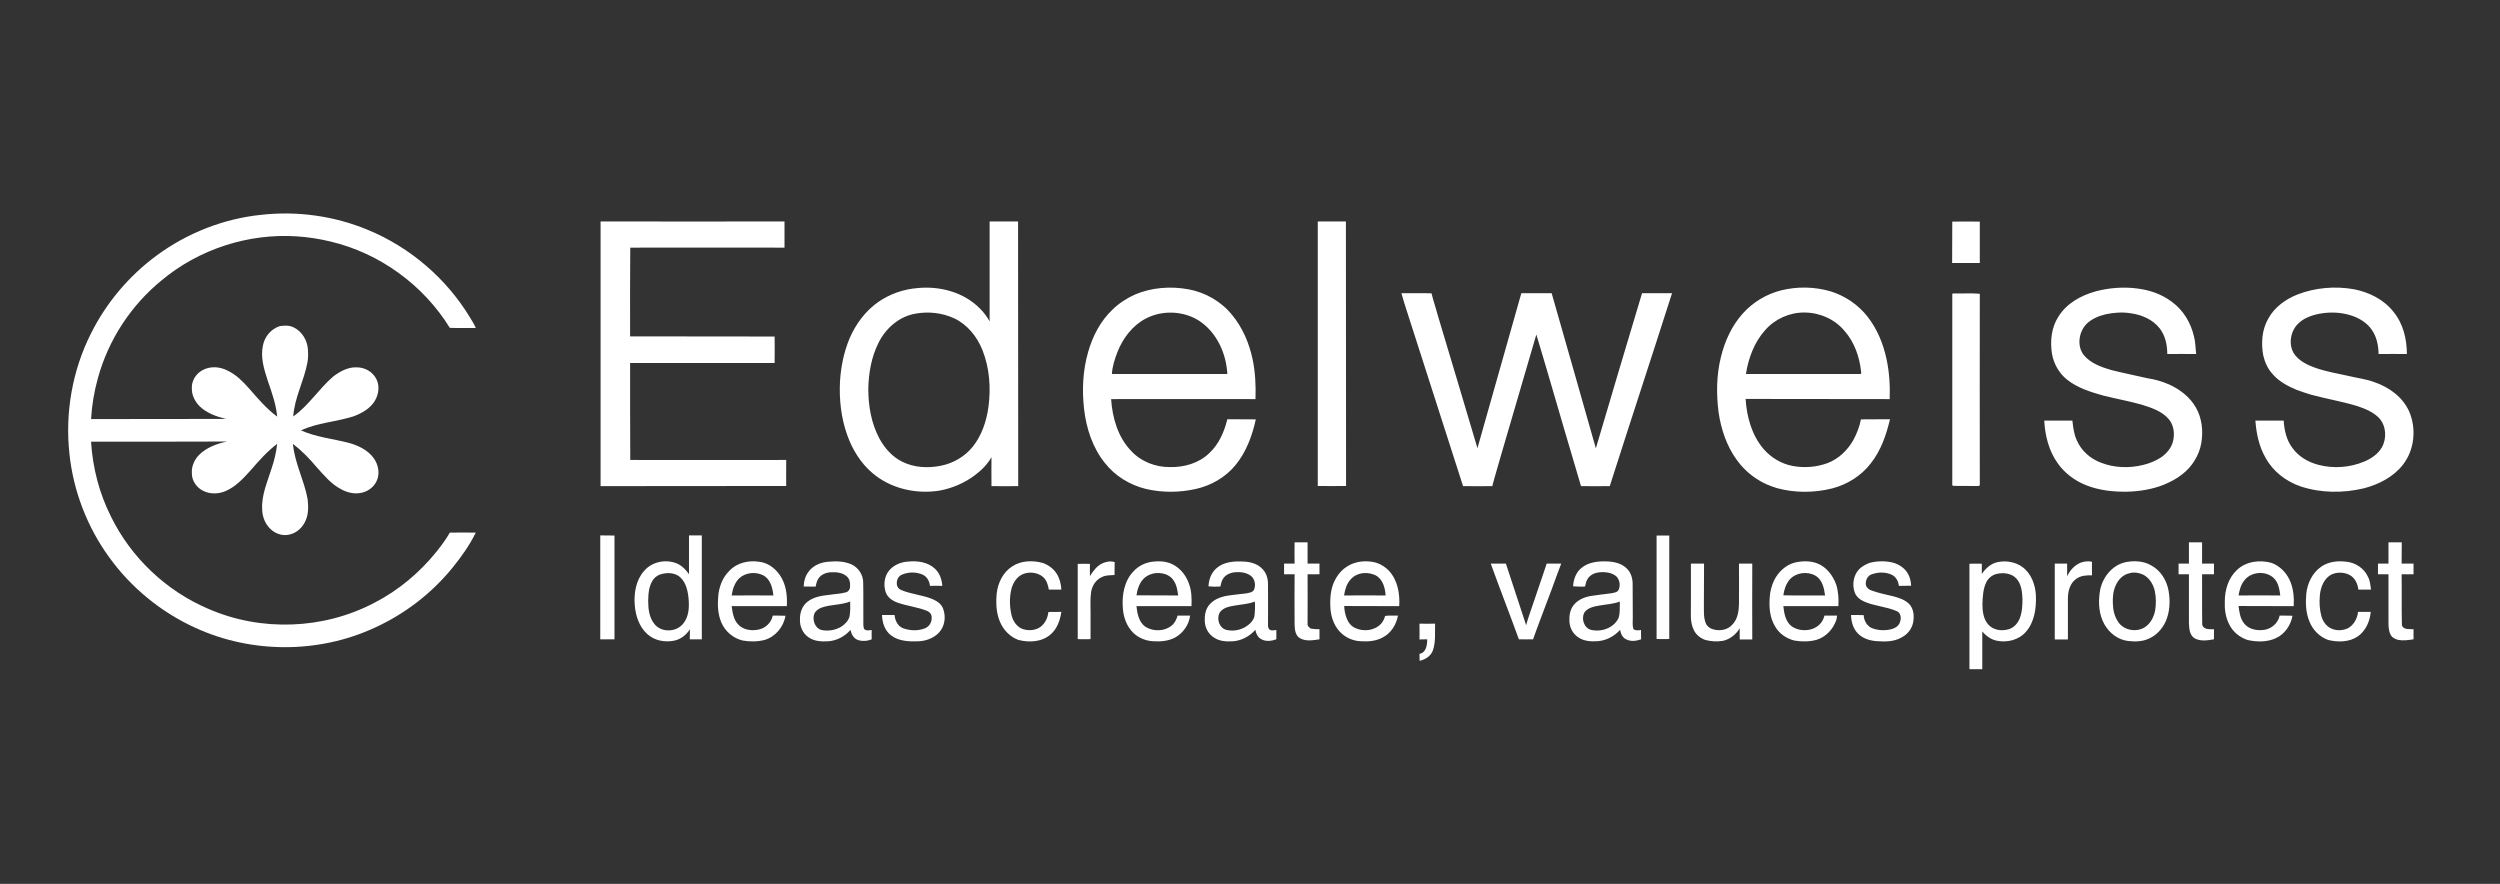 <svg width="198" height="70" viewBox="0 0 198 70" fill="none" xmlns="http://www.w3.org/2000/svg">
<rect x="0" y="0" width="198" height="70" fill="#333333" stroke="none"/>
<path d="M20.691 17.013C23.544 16.694 26.469 17.099 29.126 18.202C32.492 19.588 35.382 22.078 37.255 25.194C37.401 25.451 37.573 25.697 37.683 25.979C36.997 25.967 36.312 25.991 35.626 25.967C33.533 22.569 30.069 20.055 26.2 19.135C25.306 18.914 24.401 18.779 23.495 18.718C19.675 18.472 15.782 19.723 12.832 22.177C10.384 24.163 8.584 26.911 7.752 29.953C7.458 31.008 7.274 32.099 7.213 33.191C10.775 33.179 14.338 33.191 17.9 33.179C17.141 32.995 16.37 32.725 15.794 32.161C15.427 31.78 15.17 31.265 15.195 30.726C15.17 30.174 15.501 29.634 15.978 29.352C16.602 28.972 17.41 29.021 18.047 29.364C18.708 29.683 19.234 30.21 19.712 30.75C20.41 31.547 21.095 32.369 21.952 32.995C21.866 32.014 21.524 31.081 21.205 30.149C20.912 29.254 20.618 28.297 20.826 27.353C20.961 26.653 21.475 26.052 22.148 25.832C22.515 25.77 22.919 25.758 23.262 25.93C23.923 26.249 24.352 26.972 24.388 27.696C24.413 28.04 24.413 28.395 24.339 28.751C24.07 30.186 23.323 31.498 23.225 32.983C24.462 32.112 25.258 30.787 26.396 29.818C26.922 29.413 27.559 29.07 28.232 29.094C28.881 29.082 29.518 29.438 29.811 30.026C30.081 30.566 29.995 31.229 29.689 31.744C29.322 32.357 28.661 32.725 28.012 32.97C26.641 33.412 25.147 33.473 23.837 34.086C25.037 34.626 26.372 34.749 27.645 35.08C28.391 35.288 29.15 35.656 29.603 36.294C29.983 36.822 30.117 37.57 29.799 38.159C29.567 38.612 29.114 38.931 28.624 39.029C28.085 39.152 27.498 39.017 27.02 38.747C26.225 38.343 25.661 37.643 25.074 36.993C24.511 36.319 23.899 35.693 23.201 35.154C23.335 36.675 24.095 38.036 24.364 39.532C24.425 40.084 24.45 40.698 24.205 41.225C23.984 41.752 23.531 42.194 22.956 42.329C22.466 42.464 21.928 42.317 21.536 41.998C21.046 41.605 20.777 40.98 20.765 40.366C20.691 39.213 21.193 38.134 21.524 37.055C21.732 36.441 21.879 35.804 21.952 35.154C21.169 35.742 20.52 36.478 19.883 37.214C19.283 37.877 18.659 38.576 17.802 38.919C17.276 39.128 16.651 39.14 16.137 38.895C15.586 38.649 15.182 38.073 15.195 37.472C15.158 36.944 15.39 36.429 15.745 36.049C16.333 35.448 17.166 35.141 17.986 34.969C14.399 34.982 10.8 34.982 7.213 34.982C7.335 37.03 7.862 39.078 8.792 40.918C10.384 44.169 13.175 46.806 16.492 48.216C20.667 50.044 25.637 49.86 29.652 47.738C31.562 46.757 33.227 45.358 34.574 43.69C34.953 43.212 35.32 42.721 35.626 42.182C36.312 42.169 36.997 42.182 37.683 42.182C37.193 43.175 36.544 44.095 35.847 44.954C34.182 47.002 32.039 48.646 29.652 49.725C25.221 51.773 19.908 51.761 15.476 49.725C12.771 48.498 10.384 46.548 8.645 44.132C6.907 41.74 5.805 38.882 5.499 35.938C5.144 32.688 5.732 29.315 7.213 26.396C8.425 23.967 10.224 21.845 12.403 20.238C14.815 18.46 17.704 17.319 20.691 17.013Z" fill="white"/>
<path fill-rule="evenodd" clip-rule="evenodd" d="M47.566 17.54C52.413 17.54 57.273 17.552 62.133 17.54C62.133 18.227 62.133 18.918 62.133 19.613C58.057 19.613 53.98 19.601 49.916 19.613C49.892 21.956 49.904 24.298 49.904 26.641C53.723 26.653 57.543 26.641 61.35 26.653C61.358 27.349 61.358 28.048 61.35 28.751C57.543 28.751 53.723 28.751 49.904 28.751C49.904 31.314 49.904 33.866 49.916 36.429C54.029 36.441 58.155 36.429 62.268 36.429C62.256 37.116 62.268 37.803 62.268 38.49C57.363 38.49 52.462 38.494 47.566 38.502C47.566 31.511 47.566 24.523 47.566 17.54ZM78.378 17.54C79.129 17.54 79.88 17.54 80.631 17.54C80.639 24.531 80.643 31.519 80.643 38.502C79.933 38.502 79.223 38.514 78.525 38.502C78.525 37.742 78.513 36.969 78.525 36.208C78.207 36.773 77.73 37.251 77.203 37.643C76.383 38.257 75.416 38.674 74.4 38.858C72.539 39.152 70.519 38.698 69.075 37.447C68.156 36.662 67.507 35.595 67.104 34.467C66.614 33.105 66.455 31.645 66.528 30.198C66.602 29.045 66.834 27.88 67.287 26.801C67.777 25.66 68.548 24.617 69.576 23.906C70.495 23.268 71.584 22.9 72.686 22.814C74.449 22.642 76.334 23.145 77.595 24.421C77.913 24.728 78.17 25.083 78.378 25.451C78.378 22.814 78.378 20.177 78.378 17.54ZM72.527 24.838C71.229 25.047 70.152 25.991 69.576 27.156C69.013 28.273 68.793 29.548 68.769 30.799C68.769 32.136 69.001 33.51 69.638 34.712C70.054 35.485 70.666 36.184 71.474 36.576C72.416 37.042 73.518 37.092 74.534 36.883C75.514 36.687 76.432 36.147 77.056 35.362C77.754 34.479 78.121 33.375 78.28 32.271C78.489 30.738 78.378 29.143 77.803 27.708C77.374 26.641 76.603 25.697 75.563 25.206C74.62 24.777 73.543 24.654 72.527 24.838ZM104.368 17.54C105.115 17.54 105.861 17.54 106.596 17.54C106.608 24.531 106.596 31.511 106.608 38.49C105.857 38.498 105.111 38.498 104.368 38.49C104.368 31.506 104.368 24.523 104.368 17.54ZM154.621 17.552C155.343 17.54 156.078 17.54 156.8 17.552C156.8 18.644 156.8 19.736 156.8 20.827C156.078 20.827 155.343 20.827 154.609 20.827C154.621 19.736 154.609 18.644 154.621 17.552ZM89.886 23.329C91.208 22.765 92.714 22.655 94.121 22.912C95.468 23.158 96.729 23.881 97.586 24.948C98.418 25.954 98.933 27.181 99.202 28.432C99.422 29.474 99.471 30.542 99.434 31.609C95.627 31.596 91.82 31.609 88.001 31.609C88.098 33.093 88.539 34.626 89.592 35.718C90.375 36.564 91.526 37.006 92.665 36.993C93.779 37.018 94.954 36.687 95.774 35.889C96.533 35.19 96.962 34.197 97.206 33.203C97.957 33.203 98.708 33.207 99.459 33.215C99.177 34.516 98.7 35.804 97.843 36.846C97.059 37.803 95.921 38.453 94.721 38.723C93.424 39.017 92.052 39.029 90.755 38.723C89.494 38.416 88.319 37.705 87.511 36.674C86.531 35.46 86.029 33.915 85.858 32.382C85.687 30.873 85.76 29.34 86.176 27.892C86.531 26.629 87.156 25.427 88.111 24.519C88.625 24.016 89.237 23.624 89.886 23.329ZM90.743 25.231C89.69 25.782 88.931 26.788 88.502 27.88C88.282 28.444 88.098 29.021 88.062 29.622C91.106 29.622 94.154 29.622 97.206 29.622C97.121 27.978 96.349 26.285 94.929 25.378C93.681 24.605 92.028 24.556 90.743 25.231ZM141.057 22.998C142.342 22.679 143.701 22.704 144.974 23.072C146.125 23.427 147.166 24.127 147.912 25.083C148.671 26.052 149.149 27.218 149.406 28.407C149.638 29.462 149.7 30.542 149.663 31.609C145.868 31.596 142.061 31.609 138.253 31.596C138.339 33.019 138.743 34.467 139.673 35.558C140.261 36.233 141.057 36.724 141.938 36.895C142.869 37.079 143.86 37.006 144.754 36.674C145.611 36.343 146.321 35.669 146.774 34.871C147.055 34.356 147.276 33.792 147.386 33.215C148.157 33.203 148.916 33.215 149.687 33.203C149.394 34.454 148.965 35.693 148.157 36.711C147.398 37.693 146.296 38.379 145.097 38.686C143.664 39.042 142.146 39.042 140.739 38.661C140.6 38.612 140.465 38.567 140.335 38.526C139.221 38.134 138.241 37.386 137.556 36.429C136.748 35.325 136.307 33.988 136.111 32.651C135.927 31.204 135.94 29.707 136.295 28.285C136.601 27.021 137.152 25.807 138.021 24.838C138.817 23.943 139.894 23.293 141.057 22.998ZM139.796 26.151C138.939 27.107 138.474 28.358 138.278 29.622C141.277 29.622 144.276 29.622 147.276 29.622C147.41 29.659 147.435 29.511 147.398 29.425C147.276 28.273 146.872 27.107 146.1 26.224C145.329 25.28 144.117 24.752 142.905 24.752C141.73 24.74 140.567 25.267 139.796 26.151ZM165.994 23.072C167.059 22.79 168.197 22.704 169.287 22.851C170.254 22.974 171.196 23.293 171.98 23.881C172.898 24.531 173.522 25.562 173.767 26.666C173.89 27.119 173.877 27.586 173.939 28.039C173.171 28.031 172.408 28.031 171.649 28.039C171.649 27.34 171.502 26.617 171.074 26.04C170.523 25.316 169.654 24.936 168.772 24.814C168.111 24.703 167.438 24.752 166.789 24.887C166.214 25.022 165.651 25.255 165.235 25.672C164.635 26.31 164.476 27.414 165.039 28.125C165.59 28.788 166.447 29.082 167.242 29.315C168.173 29.548 169.115 29.732 170.058 29.953C170.658 30.039 171.245 30.21 171.808 30.456C172.665 30.848 173.461 31.462 173.926 32.296C174.404 33.142 174.502 34.148 174.343 35.092C174.171 36.073 173.608 36.969 172.825 37.57C172.384 37.925 171.87 38.183 171.343 38.404C170.425 38.76 169.434 38.919 168.442 38.944C167.34 38.956 166.214 38.833 165.186 38.416C164.304 38.06 163.508 37.459 162.958 36.674C162.272 35.705 161.966 34.503 161.905 33.314C162.652 33.314 163.386 33.314 164.133 33.314C164.194 33.841 164.255 34.393 164.488 34.884C164.843 35.705 165.565 36.343 166.41 36.65C167.45 37.055 168.613 37.092 169.691 36.834C170.217 36.711 170.719 36.515 171.16 36.221C171.6 35.914 171.968 35.485 172.102 34.957C172.249 34.368 172.176 33.682 171.772 33.203C171.233 32.565 170.401 32.296 169.629 32.05C168.626 31.768 167.585 31.584 166.569 31.327C165.565 31.044 164.537 30.726 163.704 30.063C163.08 29.56 162.652 28.812 162.517 28.015C162.358 27.021 162.468 25.93 163.031 25.071C163.68 24.016 164.831 23.391 165.994 23.072ZM181.945 23.329C183.365 22.777 184.944 22.642 186.45 22.912C187.637 23.145 188.8 23.722 189.559 24.691C190.33 25.623 190.624 26.85 190.624 28.039C189.882 28.031 189.135 28.031 188.384 28.039C188.372 27.365 188.237 26.666 187.833 26.101C187.466 25.574 186.89 25.218 186.291 25.01C185.348 24.691 184.32 24.679 183.353 24.924C182.9 25.047 182.434 25.243 182.079 25.574C181.431 26.138 181.222 27.193 181.651 27.954C182.043 28.579 182.74 28.91 183.414 29.143C184.246 29.438 185.115 29.573 185.972 29.769C186.67 29.941 187.392 30.014 188.066 30.272C189.216 30.664 190.281 31.437 190.796 32.565C191.395 33.927 191.236 35.62 190.318 36.797C189.559 37.778 188.396 38.367 187.221 38.674C185.581 39.066 183.818 39.054 182.214 38.526C181.063 38.134 180.035 37.349 179.447 36.282C178.921 35.386 178.701 34.344 178.627 33.314C179.378 33.314 180.125 33.314 180.867 33.314C180.916 34.074 181.088 34.859 181.565 35.485C182.055 36.172 182.826 36.613 183.646 36.822C184.834 37.128 186.119 37.03 187.258 36.552C187.809 36.319 188.335 35.963 188.641 35.436C189.045 34.724 188.996 33.731 188.421 33.105C187.956 32.627 187.319 32.369 186.695 32.161C185.495 31.793 184.271 31.596 183.059 31.265C182.667 31.143 182.263 31.02 181.884 30.873C181.173 30.578 180.476 30.198 179.974 29.609C179.607 29.205 179.374 28.689 179.252 28.162C179.068 27.181 179.141 26.114 179.643 25.243C180.133 24.335 181.002 23.71 181.945 23.329ZM110.991 23.219C111.786 23.231 112.582 23.207 113.378 23.231C113.513 23.82 113.721 24.384 113.868 24.961C114.92 28.469 115.973 31.977 117.014 35.497C118.164 31.4 119.34 27.316 120.49 23.219C121.286 23.219 122.094 23.219 122.89 23.219C124.053 27.316 125.24 31.413 126.391 35.509C127.591 31.413 128.827 27.316 130.051 23.219C130.843 23.219 131.635 23.219 132.426 23.219C130.798 28.322 129.121 33.4 127.493 38.502C126.734 38.514 125.975 38.502 125.216 38.502C124.298 35.411 123.392 32.308 122.486 29.205C122.204 28.297 121.959 27.389 121.678 26.494C120.748 29.646 119.842 32.798 118.911 35.951C118.679 36.797 118.409 37.643 118.189 38.502C117.418 38.514 116.646 38.502 115.875 38.502C114.553 34.381 113.219 30.247 111.897 26.114C111.603 25.157 111.26 24.2 110.991 23.219ZM154.621 23.342C154.596 23.207 154.768 23.244 154.853 23.244C155.502 23.256 156.151 23.207 156.8 23.268C156.788 28.297 156.8 33.338 156.8 38.379C156.812 38.526 156.641 38.477 156.567 38.49C155.931 38.477 155.294 38.502 154.658 38.477C154.584 38.404 154.633 38.281 154.621 38.195C154.621 33.24 154.621 28.297 154.621 23.342ZM47.541 42.403C47.916 42.403 48.292 42.407 48.667 42.415C48.667 45.154 48.667 47.893 48.667 50.633C48.3 50.633 47.92 50.633 47.541 50.633C47.541 47.893 47.541 45.15 47.541 42.403ZM54.568 42.403C54.898 42.403 55.241 42.403 55.584 42.403C55.584 45.15 55.584 47.893 55.584 50.633C55.266 50.633 54.947 50.633 54.629 50.633C54.629 50.375 54.629 50.105 54.641 49.835C54.36 50.289 53.895 50.645 53.38 50.743C52.634 50.89 51.813 50.731 51.25 50.203C50.614 49.627 50.332 48.744 50.271 47.898C50.197 46.965 50.369 45.935 51.018 45.211C51.666 44.451 52.842 44.242 53.735 44.684C54.078 44.868 54.347 45.162 54.568 45.481C54.56 44.451 54.56 43.425 54.568 42.403ZM52.474 45.444C52.205 45.493 51.948 45.641 51.777 45.849C51.397 46.328 51.348 46.978 51.336 47.566C51.336 48.216 51.41 48.916 51.838 49.431C52.389 50.118 53.576 50.081 54.115 49.382C54.543 48.867 54.592 48.143 54.543 47.505C54.494 46.867 54.36 46.18 53.882 45.727C53.515 45.383 52.952 45.334 52.474 45.444ZM131.202 42.415C131.537 42.415 131.871 42.415 132.206 42.415C132.206 45.146 132.206 47.877 132.206 50.608C131.863 50.62 131.533 50.62 131.202 50.608C131.202 47.877 131.202 45.146 131.202 42.415ZM102.532 42.954C102.874 42.954 103.217 42.954 103.56 42.954C103.56 43.519 103.56 44.083 103.56 44.635C103.878 44.635 104.184 44.635 104.503 44.635C104.503 44.921 104.503 45.203 104.503 45.481C104.184 45.481 103.878 45.493 103.56 45.481C103.572 46.794 103.56 48.106 103.56 49.431C103.548 49.59 103.695 49.7 103.817 49.786C104.037 49.823 104.27 49.835 104.503 49.835C104.503 50.105 104.503 50.371 104.503 50.633C104.001 50.706 103.425 50.817 102.96 50.547C102.593 50.338 102.544 49.872 102.532 49.492C102.523 48.151 102.523 46.814 102.532 45.481C102.254 45.481 101.977 45.481 101.699 45.481C101.699 45.203 101.699 44.921 101.699 44.635C101.977 44.635 102.254 44.635 102.532 44.635C102.523 44.079 102.523 43.519 102.532 42.954ZM173.363 42.954C173.706 42.954 174.061 42.954 174.404 42.954C174.404 43.519 174.404 44.079 174.404 44.635C174.714 44.635 175.028 44.635 175.346 44.635C175.346 44.921 175.346 45.203 175.346 45.481C175.028 45.481 174.722 45.481 174.404 45.481C174.416 46.806 174.391 48.143 174.416 49.468C174.502 49.885 175.016 49.835 175.346 49.835C175.346 50.097 175.346 50.363 175.346 50.633C174.844 50.719 174.269 50.817 173.804 50.547C173.4 50.289 173.388 49.774 173.363 49.357C173.363 48.065 173.363 46.773 173.363 45.481C173.094 45.481 172.812 45.481 172.543 45.481C172.543 45.203 172.543 44.921 172.543 44.635C172.812 44.635 173.094 44.635 173.363 44.635C173.363 44.083 173.363 43.519 173.363 42.954ZM189.167 42.954C189.518 42.954 189.869 42.954 190.22 42.954C190.208 43.519 190.22 44.083 190.208 44.635C190.526 44.635 190.832 44.635 191.151 44.635C191.151 44.921 191.151 45.203 191.151 45.481C190.832 45.481 190.526 45.493 190.208 45.481C190.232 46.83 190.196 48.192 190.232 49.541C190.379 49.897 190.832 49.811 191.151 49.835C191.151 50.097 191.151 50.363 191.151 50.633C190.747 50.694 190.343 50.755 189.939 50.682C189.718 50.62 189.486 50.522 189.363 50.314C189.18 50.007 189.167 49.627 189.167 49.283C189.167 48.02 189.167 46.745 189.167 45.481C188.886 45.481 188.617 45.481 188.335 45.481C188.343 45.203 188.343 44.921 188.335 44.635C188.612 44.635 188.89 44.635 189.167 44.635C189.167 44.079 189.167 43.519 189.167 42.954ZM57.775 45.199C58.363 44.574 59.281 44.365 60.101 44.488C60.775 44.549 61.362 44.978 61.742 45.518C62.256 46.229 62.366 47.149 62.317 48.008C60.86 48.008 59.403 47.996 57.947 48.008C58.02 48.511 58.093 49.075 58.473 49.468C58.877 49.897 59.538 49.983 60.089 49.86C60.628 49.75 61.093 49.308 61.203 48.756C61.546 48.756 61.876 48.756 62.207 48.768C62.072 49.639 61.423 50.424 60.566 50.682C60.003 50.829 59.391 50.829 58.828 50.731C58.081 50.559 57.445 50.019 57.139 49.32C56.857 48.67 56.82 47.934 56.882 47.235C56.943 46.487 57.224 45.727 57.775 45.199ZM58.534 45.812C58.179 46.168 58.02 46.671 57.947 47.161C59.048 47.161 60.15 47.149 61.252 47.161C61.191 46.56 61.019 45.874 60.456 45.567C59.844 45.26 59.036 45.334 58.534 45.812ZM64.08 45.224C64.447 44.758 65.047 44.524 65.622 44.488C66.247 44.426 66.908 44.451 67.483 44.721C68.01 44.99 68.365 45.542 68.365 46.131C68.389 47.247 68.365 48.364 68.377 49.48C68.377 49.59 68.401 49.7 68.426 49.799C68.585 49.983 68.83 49.921 69.038 49.897C69.03 50.142 69.03 50.387 69.038 50.633C68.683 50.78 68.291 50.804 67.924 50.682C67.606 50.547 67.422 50.216 67.361 49.885C66.92 50.4 66.259 50.755 65.561 50.792C65.047 50.817 64.496 50.792 64.055 50.486C63.578 50.179 63.321 49.59 63.358 49.026C63.345 48.511 63.541 47.983 63.945 47.664C64.435 47.272 65.084 47.174 65.683 47.112C66.112 47.039 66.553 47.039 66.981 46.916C67.226 46.867 67.348 46.61 67.324 46.389C67.348 46.119 67.275 45.837 67.067 45.653C66.736 45.358 66.259 45.297 65.83 45.322C65.439 45.334 65.035 45.493 64.814 45.825C64.692 46.009 64.643 46.242 64.594 46.462C64.276 46.462 63.97 46.45 63.651 46.45C63.664 46.009 63.798 45.567 64.08 45.224ZM65.047 48.13C64.802 48.229 64.582 48.388 64.484 48.633C64.325 49.112 64.545 49.762 65.071 49.897C65.598 50.007 66.173 49.909 66.638 49.627C66.932 49.431 67.201 49.161 67.287 48.805C67.348 48.425 67.348 48.032 67.336 47.64C66.602 47.934 65.781 47.861 65.047 48.13ZM70.446 45.15C70.825 44.721 71.4 44.5 71.951 44.475C72.698 44.402 73.518 44.524 74.069 45.064C74.436 45.408 74.596 45.91 74.632 46.401C74.306 46.393 73.979 46.393 73.653 46.401C73.616 46.033 73.42 45.677 73.09 45.518C72.576 45.285 71.951 45.285 71.425 45.518C70.96 45.702 70.85 46.499 71.352 46.72C72.172 47.076 73.078 47.112 73.898 47.468C74.265 47.628 74.608 47.885 74.718 48.278C74.926 48.891 74.816 49.627 74.363 50.105C73.934 50.559 73.298 50.78 72.686 50.792C71.976 50.817 71.192 50.78 70.593 50.338C70.078 49.958 69.87 49.32 69.858 48.707C70.184 48.707 70.515 48.707 70.85 48.707C70.886 49.149 71.107 49.602 71.535 49.762C72.098 49.958 72.735 49.983 73.286 49.75C73.677 49.578 73.873 49.124 73.763 48.719C73.714 48.56 73.567 48.437 73.408 48.376C72.649 48.069 71.817 47.996 71.045 47.714C70.654 47.566 70.274 47.297 70.139 46.879C69.956 46.291 70.042 45.616 70.446 45.15ZM80.153 44.868C80.863 44.389 81.782 44.365 82.59 44.586C83.03 44.745 83.422 45.027 83.679 45.42C83.924 45.8 84.034 46.242 84.059 46.695C83.724 46.695 83.393 46.695 83.067 46.695C83.006 46.328 82.896 45.947 82.602 45.69C82.149 45.309 81.439 45.248 80.912 45.518C80.521 45.727 80.264 46.131 80.129 46.548C79.933 47.272 79.945 48.057 80.129 48.781C80.239 49.185 80.496 49.578 80.888 49.774C81.316 49.958 81.818 49.958 82.247 49.75C82.712 49.504 82.981 48.989 83.03 48.474C83.373 48.449 83.716 48.474 84.059 48.462C83.961 49.124 83.728 49.799 83.214 50.24C82.528 50.853 81.5 50.903 80.655 50.682C79.994 50.437 79.468 49.897 79.198 49.247C78.892 48.535 78.868 47.738 78.942 46.978C79.039 46.156 79.443 45.322 80.153 44.868ZM87.29 44.623C87.597 44.488 87.951 44.402 88.282 44.524C88.27 44.856 88.282 45.199 88.27 45.542C87.927 45.567 87.56 45.542 87.254 45.714C86.801 45.91 86.507 46.377 86.421 46.855C86.336 47.419 86.372 47.983 86.372 48.56C86.372 49.247 86.372 49.934 86.372 50.62C86.029 50.629 85.691 50.629 85.356 50.62C85.356 48.633 85.356 46.646 85.356 44.659C85.674 44.651 85.997 44.651 86.323 44.659C86.323 44.978 86.311 45.309 86.323 45.628C86.568 45.236 86.862 44.831 87.29 44.623ZM89.763 45.26C90.18 44.794 90.792 44.512 91.404 44.475C91.967 44.414 92.567 44.488 93.044 44.794C93.57 45.113 93.95 45.628 94.158 46.205C94.379 46.781 94.391 47.395 94.366 48.008C92.922 48.008 91.465 47.996 90.008 48.008C90.069 48.584 90.192 49.247 90.681 49.615C91.343 50.056 92.322 50.019 92.897 49.455C93.081 49.259 93.191 49.014 93.264 48.756C93.591 48.756 93.921 48.756 94.256 48.756C94.17 49.48 93.705 50.13 93.081 50.486C92.518 50.792 91.857 50.829 91.232 50.78C90.681 50.731 90.143 50.498 89.739 50.105C89.237 49.602 88.98 48.891 88.931 48.192C88.845 47.161 89.029 46.021 89.763 45.26ZM90.62 45.788C90.241 46.144 90.082 46.659 90.008 47.149C91.11 47.161 92.212 47.149 93.313 47.161C93.252 46.757 93.203 46.352 92.971 46.009C92.775 45.665 92.383 45.457 92.004 45.408C91.514 45.322 90.987 45.457 90.62 45.788ZM96.362 44.99C96.937 44.488 97.745 44.439 98.467 44.475C99.018 44.488 99.606 44.647 99.985 45.064C100.291 45.371 100.426 45.812 100.426 46.242C100.438 47.346 100.426 48.449 100.426 49.553C100.426 49.7 100.487 49.848 100.622 49.909C100.781 49.946 100.928 49.909 101.087 49.897C101.087 50.142 101.087 50.387 101.087 50.633C100.72 50.768 100.267 50.829 99.912 50.633C99.618 50.498 99.483 50.179 99.422 49.885C98.969 50.4 98.308 50.755 97.61 50.792C97.121 50.817 96.582 50.792 96.154 50.498C95.713 50.228 95.444 49.737 95.419 49.222C95.395 48.744 95.468 48.241 95.799 47.873C96.203 47.407 96.827 47.223 97.415 47.149C97.831 47.1 98.247 47.039 98.663 47.002C98.896 46.953 99.202 46.941 99.324 46.695C99.471 46.328 99.385 45.849 99.067 45.604C98.7 45.334 98.235 45.285 97.806 45.322C97.439 45.358 97.059 45.518 96.864 45.837C96.741 46.021 96.704 46.229 96.656 46.45C96.337 46.475 96.023 46.471 95.713 46.438C95.737 45.898 95.933 45.346 96.362 44.99ZM97.806 47.959C97.365 48.032 96.864 48.118 96.594 48.523C96.337 49.014 96.558 49.737 97.121 49.885C97.623 50.007 98.161 49.921 98.602 49.676C98.933 49.48 99.251 49.198 99.349 48.817C99.398 48.425 99.41 48.032 99.385 47.64C98.883 47.848 98.333 47.861 97.806 47.959ZM106.596 44.929C107.171 44.512 107.918 44.389 108.616 44.488C109.154 44.549 109.644 44.831 110.011 45.211C110.697 45.959 110.881 47.027 110.819 48.008C109.363 47.996 107.906 48.008 106.461 47.996C106.473 48.327 106.535 48.646 106.645 48.94C106.767 49.283 107 49.59 107.33 49.737C107.979 50.044 108.848 49.958 109.363 49.418C109.534 49.247 109.632 49.014 109.705 48.781C110.036 48.731 110.379 48.768 110.721 48.756C110.587 49.468 110.171 50.142 109.534 50.473C108.971 50.792 108.31 50.829 107.685 50.78C107.171 50.743 106.669 50.535 106.278 50.191C105.714 49.7 105.433 48.965 105.372 48.229C105.323 47.566 105.359 46.904 105.58 46.278C105.788 45.751 106.118 45.248 106.596 44.929ZM106.963 45.898C106.645 46.242 106.522 46.708 106.449 47.161C107.543 47.153 108.64 47.153 109.742 47.161C109.705 46.597 109.546 45.972 109.057 45.628C108.408 45.236 107.465 45.309 106.963 45.898ZM125.24 44.99C125.803 44.512 126.575 44.439 127.285 44.463C127.836 44.488 128.435 44.61 128.839 45.027C129.17 45.334 129.305 45.8 129.305 46.242C129.317 47.125 129.305 48.008 129.317 48.891C129.317 49.198 129.28 49.504 129.354 49.799C129.513 49.97 129.758 49.921 129.966 49.897C129.966 50.142 129.97 50.387 129.978 50.633C129.598 50.768 129.158 50.829 128.79 50.633C128.497 50.498 128.362 50.179 128.313 49.885C127.86 50.387 127.223 50.731 126.55 50.78C126.036 50.817 125.473 50.792 125.032 50.498C124.591 50.228 124.322 49.737 124.298 49.222C124.273 48.756 124.347 48.265 124.653 47.898C125.008 47.468 125.559 47.26 126.097 47.186C126.599 47.112 127.101 47.051 127.603 46.99C127.823 46.941 128.105 46.928 128.203 46.695C128.362 46.315 128.264 45.8 127.909 45.567C127.554 45.334 127.101 45.285 126.685 45.322C126.33 45.358 125.95 45.518 125.754 45.825C125.632 46.009 125.583 46.229 125.534 46.45C125.228 46.487 124.91 46.438 124.591 46.438C124.616 45.898 124.812 45.346 125.24 44.99ZM126.673 47.959C126.244 48.032 125.742 48.13 125.473 48.523C125.228 49.014 125.448 49.737 126.012 49.885C126.832 50.081 127.823 49.737 128.191 48.94C128.325 48.523 128.276 48.069 128.289 47.64C127.774 47.848 127.211 47.861 126.673 47.959ZM142.171 44.549C142.746 44.426 143.371 44.402 143.934 44.623C144.656 44.905 145.17 45.579 145.427 46.303C145.599 46.855 145.635 47.431 145.599 48.008C144.154 48.008 142.697 48.008 141.24 48.008C141.302 48.597 141.424 49.283 141.95 49.639C142.636 50.069 143.64 49.995 144.178 49.382C144.338 49.21 144.436 48.989 144.497 48.756C144.831 48.756 145.166 48.756 145.501 48.756C145.476 48.871 145.456 48.985 145.439 49.099C145.182 49.835 144.607 50.461 143.848 50.682C143.285 50.829 142.685 50.829 142.11 50.731C141.485 50.571 140.922 50.191 140.604 49.639C140.163 48.94 140.102 48.094 140.163 47.309C140.188 46.843 140.31 46.389 140.506 45.972C140.836 45.297 141.436 44.733 142.171 44.549ZM141.755 45.886C141.449 46.242 141.302 46.695 141.24 47.149C142.342 47.174 143.444 47.149 144.546 47.161C144.472 46.585 144.325 45.91 143.787 45.592C143.15 45.236 142.257 45.334 141.755 45.886ZM148.047 44.586C148.647 44.426 149.271 44.414 149.883 44.549C150.397 44.684 150.887 45.003 151.132 45.481C151.291 45.763 151.34 46.082 151.364 46.389C151.046 46.401 150.716 46.389 150.397 46.401C150.348 46.058 150.189 45.714 149.871 45.542C149.369 45.285 148.745 45.297 148.218 45.493C147.888 45.616 147.729 45.996 147.778 46.328C147.827 46.548 148.022 46.708 148.231 46.769C148.794 46.978 149.394 47.088 149.981 47.235C150.422 47.358 150.887 47.505 151.218 47.848C151.573 48.229 151.609 48.793 151.524 49.283C151.426 49.811 151.058 50.265 150.581 50.498C149.993 50.829 149.308 50.829 148.647 50.78C148.096 50.743 147.521 50.571 147.129 50.154C146.762 49.774 146.615 49.234 146.602 48.707C146.933 48.707 147.276 48.707 147.606 48.719C147.618 49.149 147.863 49.602 148.292 49.762C148.794 49.946 149.357 49.958 149.871 49.811C150.153 49.725 150.434 49.517 150.495 49.21C150.593 48.916 150.532 48.523 150.214 48.4C149.381 48.032 148.439 48.008 147.606 47.628C147.288 47.48 146.994 47.235 146.884 46.892C146.676 46.278 146.798 45.53 147.263 45.064C147.484 44.843 147.765 44.708 148.047 44.586ZM158.195 44.524C158.869 44.377 159.603 44.5 160.154 44.892C160.876 45.408 161.207 46.315 161.244 47.174C161.28 48.167 161.134 49.271 160.448 50.044C159.885 50.694 158.954 50.915 158.134 50.743C157.681 50.645 157.29 50.363 156.996 50.007C156.996 51.005 156.996 52.002 156.996 53C156.661 53 156.322 53 155.98 53C155.98 50.216 155.98 47.431 155.98 44.647C156.306 44.639 156.633 44.639 156.959 44.647C156.959 44.917 156.959 45.187 156.959 45.457C157.253 45.027 157.669 44.635 158.195 44.524ZM158.183 45.444C157.84 45.506 157.522 45.739 157.351 46.045C157.057 46.585 157.032 47.235 157.008 47.836C157.008 48.376 157.069 48.977 157.436 49.418C157.804 49.885 158.477 50.007 159.04 49.848C159.469 49.75 159.799 49.382 159.958 48.989C160.154 48.498 160.179 47.959 160.179 47.431C160.154 46.867 160.093 46.254 159.701 45.825C159.322 45.408 158.71 45.334 158.183 45.444ZM164.794 44.561C165.075 44.463 165.394 44.414 165.687 44.5C165.679 44.852 165.679 45.207 165.687 45.567C165.259 45.555 164.806 45.579 164.451 45.837C163.949 46.168 163.778 46.818 163.778 47.395C163.77 48.474 163.77 49.557 163.778 50.645C163.427 50.645 163.08 50.645 162.737 50.645C162.737 48.642 162.737 46.638 162.737 44.635C163.064 44.635 163.39 44.635 163.717 44.635C163.717 44.966 163.717 45.309 163.717 45.641C163.937 45.175 164.304 44.758 164.794 44.561ZM168.344 44.524C169.03 44.389 169.789 44.426 170.401 44.794C171.123 45.187 171.6 45.959 171.747 46.769C171.894 47.579 171.857 48.449 171.527 49.21C171.258 49.799 170.792 50.326 170.18 50.584C169.678 50.817 169.103 50.829 168.564 50.768C167.756 50.682 167.059 50.142 166.667 49.443C166.238 48.682 166.177 47.763 166.3 46.916C166.446 45.812 167.23 44.77 168.344 44.524ZM168.675 45.395C168.148 45.493 167.744 45.923 167.548 46.401C167.352 46.843 167.316 47.346 167.34 47.836C167.352 48.327 167.475 48.842 167.756 49.247C168.185 49.909 169.14 50.093 169.813 49.713C170.29 49.431 170.572 48.916 170.682 48.376C170.768 47.873 170.768 47.358 170.67 46.855C170.56 46.303 170.241 45.763 169.727 45.506C169.397 45.358 169.017 45.297 168.675 45.395ZM177.158 45.15C177.88 44.451 178.994 44.316 179.925 44.586C180.537 44.819 181.039 45.309 181.32 45.898C181.639 46.548 181.7 47.297 181.663 48.008C180.206 47.996 178.75 48.008 177.293 47.996C177.354 48.486 177.427 49.014 177.758 49.406C178.125 49.848 178.774 49.97 179.325 49.885C179.913 49.799 180.427 49.345 180.549 48.756C180.892 48.756 181.222 48.756 181.565 48.768C181.431 49.517 180.953 50.228 180.243 50.547C179.545 50.866 178.725 50.853 177.991 50.682C177.378 50.473 176.84 50.044 176.558 49.455C176.264 48.903 176.179 48.253 176.203 47.64C176.203 46.732 176.485 45.776 177.158 45.15ZM177.77 45.947C177.476 46.291 177.366 46.732 177.293 47.161C178.395 47.153 179.496 47.153 180.598 47.161C180.549 46.769 180.488 46.352 180.268 46.009C179.729 45.175 178.358 45.187 177.77 45.947ZM183.842 44.88C184.418 44.475 185.152 44.402 185.838 44.488C186.56 44.561 187.245 45.015 187.539 45.677C187.711 45.984 187.735 46.34 187.784 46.695C187.449 46.695 187.115 46.695 186.78 46.695C186.731 46.266 186.548 45.837 186.18 45.592C185.727 45.309 185.152 45.285 184.662 45.493C184.05 45.812 183.781 46.524 183.732 47.174C183.683 47.714 183.708 48.265 183.854 48.793C183.952 49.173 184.197 49.541 184.552 49.737C184.981 49.97 185.519 49.97 185.972 49.75C186.425 49.492 186.707 48.977 186.756 48.462C187.09 48.462 187.425 48.462 187.76 48.462C187.698 49.21 187.368 49.958 186.744 50.4C186.058 50.866 185.164 50.878 184.381 50.682C183.708 50.437 183.169 49.885 182.912 49.234C182.618 48.535 182.594 47.775 182.655 47.039C182.74 46.205 183.132 45.371 183.842 44.88ZM118.067 44.635C118.471 44.635 118.862 44.635 119.266 44.635C119.805 46.254 120.331 47.885 120.87 49.517C120.943 49.21 121.054 48.916 121.152 48.609C121.555 47.456 121.935 46.278 122.339 45.113C122.388 44.954 122.449 44.794 122.498 44.635C122.878 44.635 123.257 44.635 123.649 44.635C123.392 45.334 123.122 46.021 122.878 46.72C122.739 47.072 122.604 47.427 122.474 47.787C122.131 48.731 121.751 49.676 121.421 50.633C121.045 50.641 120.67 50.641 120.295 50.633C119.572 48.633 118.789 46.646 118.067 44.635ZM133.92 44.635C134.263 44.635 134.609 44.635 134.96 44.635C134.948 45.702 134.96 46.769 134.948 47.836C134.96 48.351 134.899 48.891 135.107 49.382C135.23 49.651 135.511 49.823 135.793 49.872C136.295 49.983 136.882 49.86 137.213 49.455C137.629 49.026 137.715 48.4 137.727 47.824C137.739 46.769 137.727 45.702 137.727 44.635C138.078 44.635 138.429 44.635 138.78 44.635C138.772 46.638 138.772 48.642 138.78 50.645C138.445 50.645 138.115 50.645 137.788 50.645C137.78 50.351 137.78 50.056 137.788 49.762C137.494 50.24 137.017 50.633 136.454 50.755C135.989 50.829 135.511 50.804 135.058 50.682C134.642 50.535 134.287 50.24 134.116 49.823C133.834 49.198 133.932 48.498 133.92 47.836C133.92 46.769 133.92 45.702 133.92 44.635ZM112.423 49.394C112.831 49.402 113.243 49.402 113.659 49.394C113.635 50.093 113.721 50.829 113.488 51.504C113.329 51.957 112.888 52.239 112.435 52.338C112.427 52.15 112.423 51.966 112.423 51.786C112.962 51.688 113.035 51.074 113.035 50.633C112.831 50.641 112.627 50.645 112.423 50.645C112.431 50.228 112.431 49.811 112.423 49.394Z" fill="white"/>
</svg>
